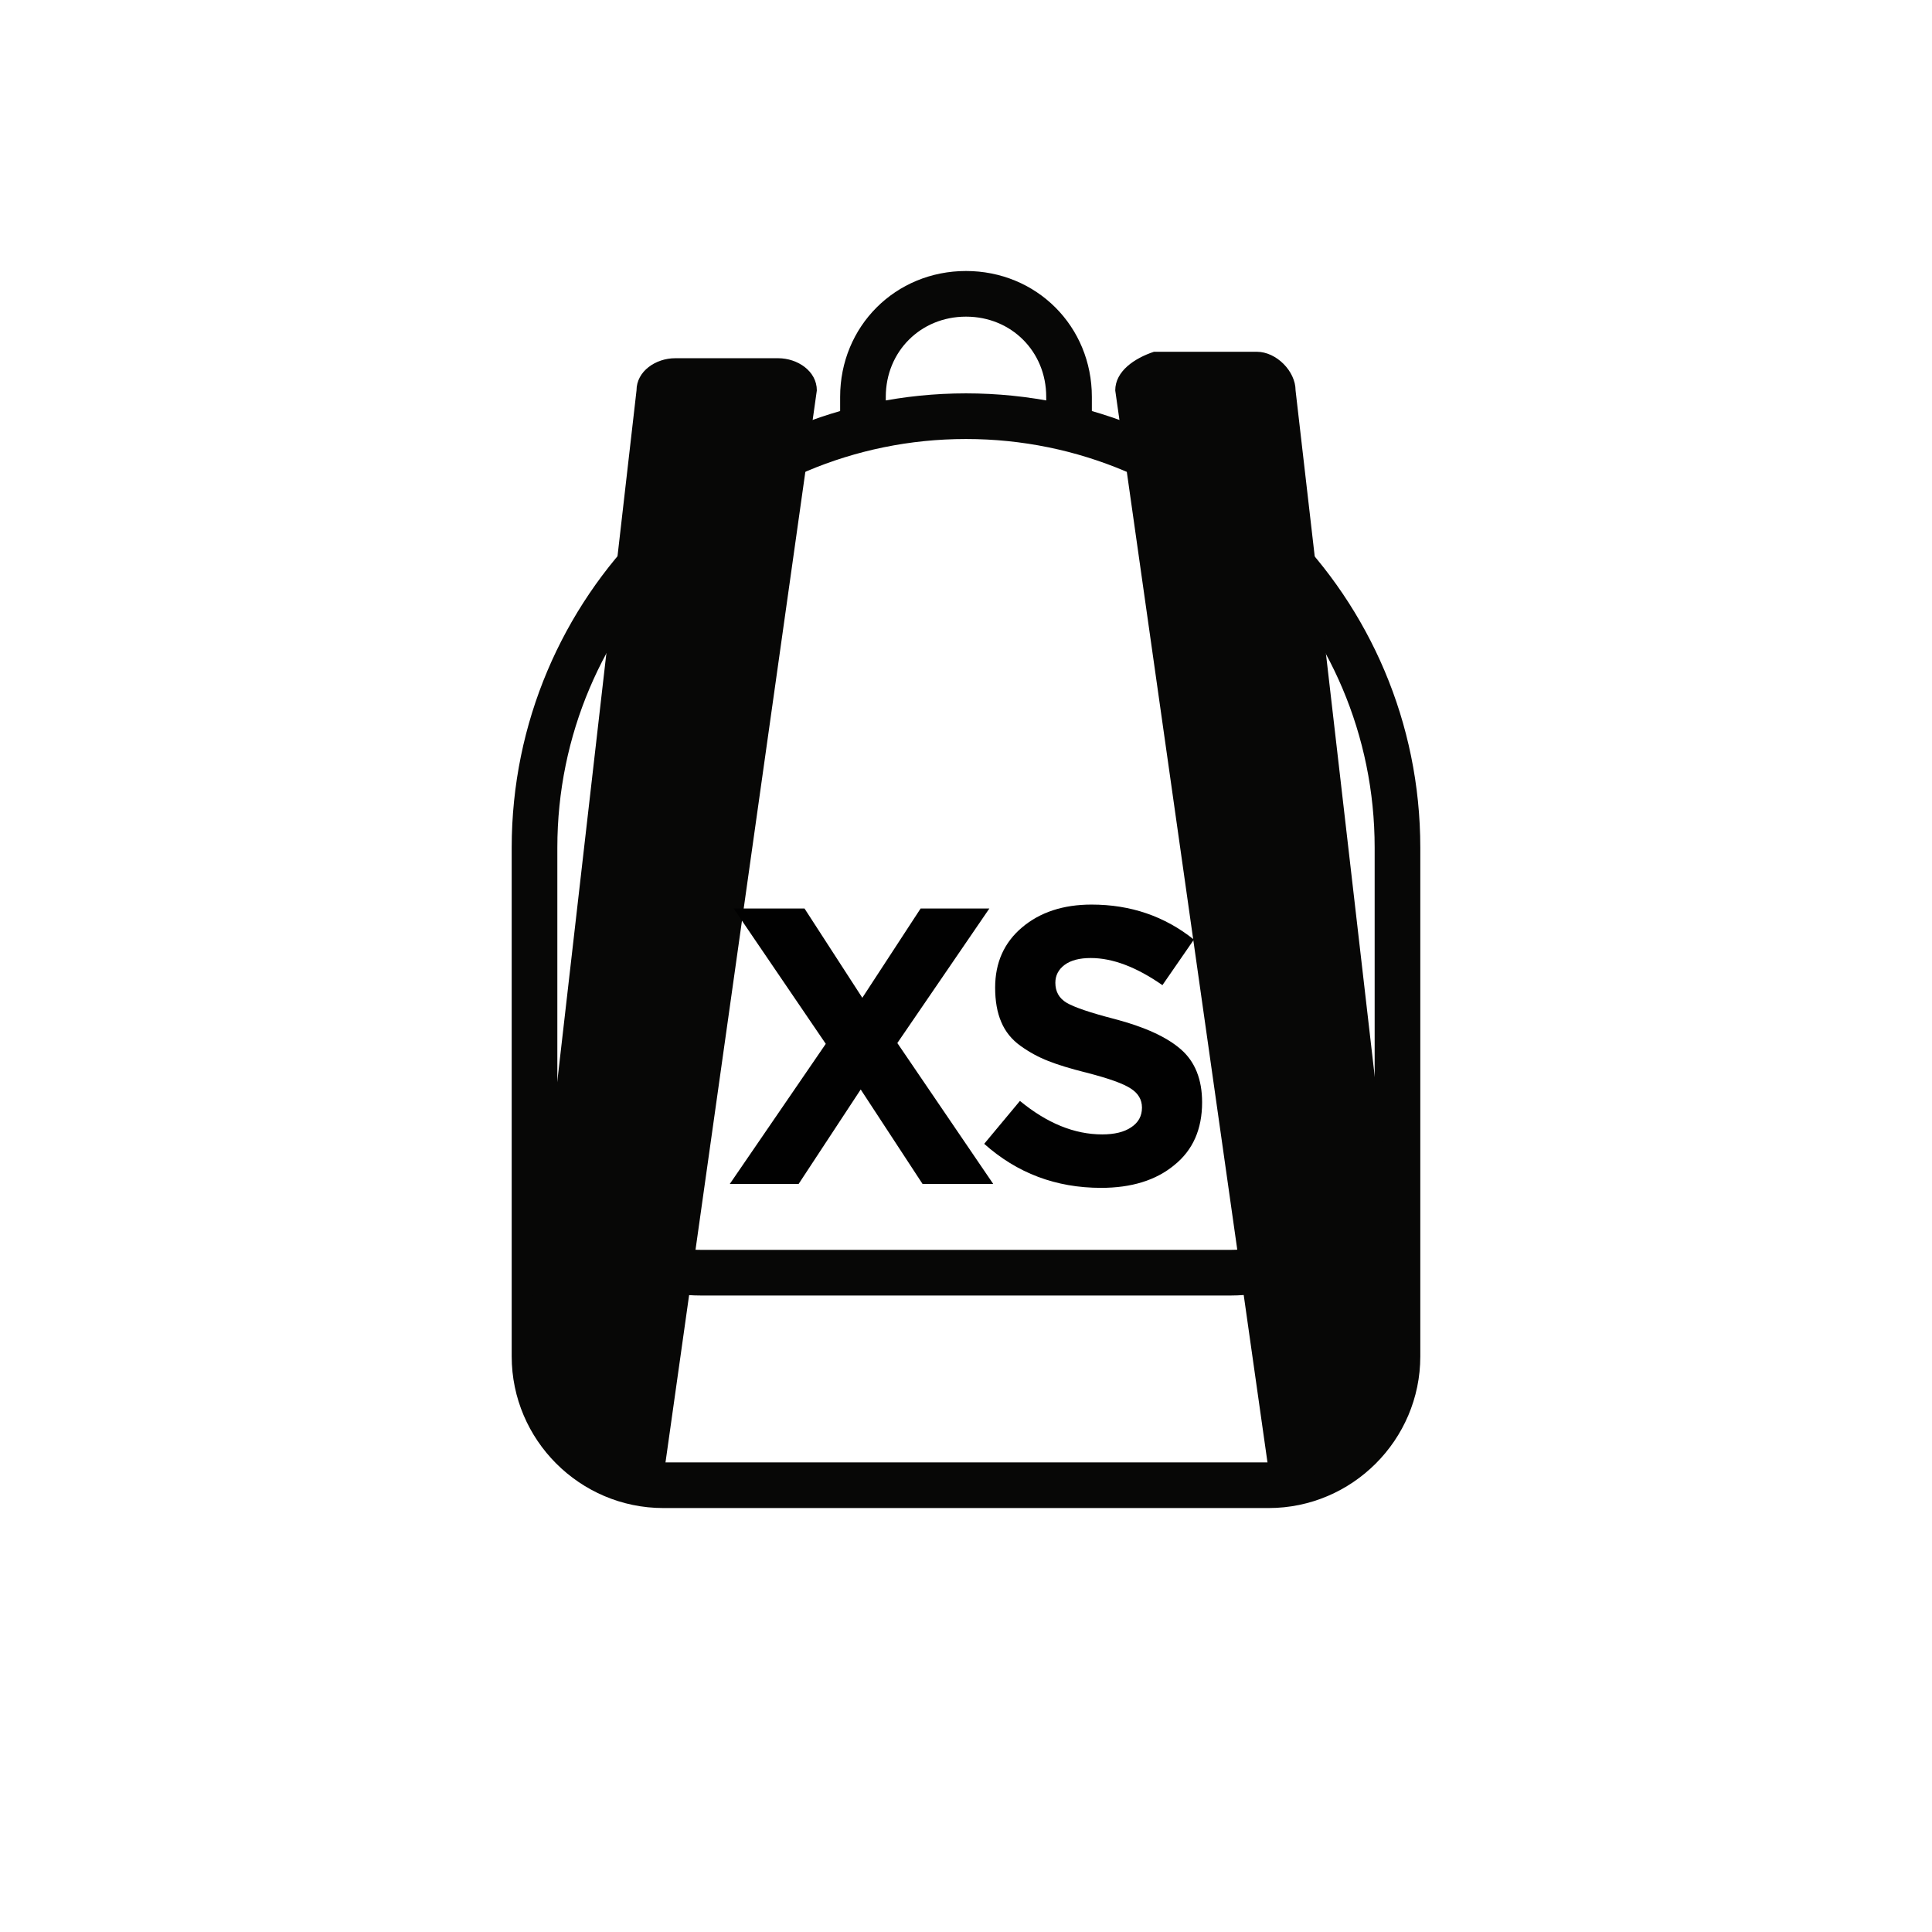 <?xml version="1.0" encoding="utf-8"?>
<!-- Generator: Adobe Illustrator 25.4.1, SVG Export Plug-In . SVG Version: 6.00 Build 0)  -->
<svg version="1.1" id="Layer_1" xmlns="http://www.w3.org/2000/svg" xmlns:xlink="http://www.w3.org/1999/xlink" x="0px" y="0px"
	 viewBox="0 0 24 24" style="enable-background:new 0 0 24 24;" xml:space="preserve">
<style type="text/css">
	.st0{fill:none;stroke:#070706;stroke-width:0.567;stroke-miterlimit:10;}
	.st1{fill:#070706;}
	.st2{fill:#010101;}
</style>
<path class="st0" d="M12,5.17L12,5.17c2.96,0,5.36,2.4,5.36,5.36v6.32c0,0.88-0.72,1.6-1.6,1.6H8.24c-0.88,0-1.6-0.72-1.6-1.6v-6.32
	C6.64,7.57,9.04,5.17,12,5.17L12,5.17z"/>
<path class="st0" d="M13.28,5.33v-0.4c0-0.72-0.56-1.28-1.28-1.28l0,0l0,0c-0.72,0-1.28,0.56-1.28,1.28v0.4"/>
<path class="st1" d="M9.667,4.45h-1.28c-0.24,0-0.48,0.16-0.48,0.4l-1.44,12.56c0.32,0.64,0.88,0.96,1.76,1.04l1.92-13.6
	C10.147,4.61,9.907,4.45,9.667,4.45z"/>
<path class="st1" d="M16.094,4.85c0-0.24-0.24-0.48-0.48-0.48h-1.28c-0.24,0.08-0.48,0.24-0.48,0.48l1.92,13.52
	c0.8,0,1.44-0.24,1.76-1.04L16.094,4.85z"/>
<path class="st0" d="M17.36,14.53c-0.4,0.72-1.2,1.28-2.08,1.28H8.72c-0.88,0-1.68-0.48-2.08-1.28"/>
<g>
	<path class="st2" d="M9.066,14.707l1.192-1.74l-1.144-1.681h0.88l0.718,1.109l0.724-1.109h0.854l-1.143,1.671l1.191,1.75H11.46
		l-0.768-1.173l-0.771,1.173H9.066z"/>
	<path class="st2" d="M13.678,14.756c-0.561,0-1.044-0.183-1.452-0.547l0.444-0.533c0.336,0.277,0.677,0.416,1.022,0.416
		c0.153,0,0.273-0.029,0.361-0.089c0.089-0.059,0.133-0.14,0.133-0.244c0-0.098-0.046-0.177-0.138-0.236
		c-0.091-0.061-0.274-0.127-0.552-0.198c-0.195-0.049-0.354-0.097-0.474-0.145c-0.121-0.047-0.235-0.109-0.345-0.188
		c-0.109-0.078-0.189-0.177-0.239-0.296c-0.051-0.118-0.076-0.261-0.076-0.428c0-0.309,0.111-0.559,0.335-0.748
		c0.223-0.188,0.511-0.283,0.863-0.283c0.485,0,0.909,0.145,1.271,0.435l-0.391,0.566c-0.322-0.225-0.619-0.337-0.89-0.337
		c-0.14,0-0.248,0.028-0.325,0.085c-0.076,0.057-0.115,0.131-0.115,0.222c0,0.111,0.047,0.194,0.142,0.25
		c0.095,0.055,0.293,0.123,0.596,0.201c0.372,0.098,0.646,0.223,0.821,0.376c0.176,0.153,0.264,0.373,0.264,0.659
		c0,0.333-0.114,0.593-0.345,0.779C14.36,14.662,14.056,14.756,13.678,14.756z"/>
</g>
</svg>
